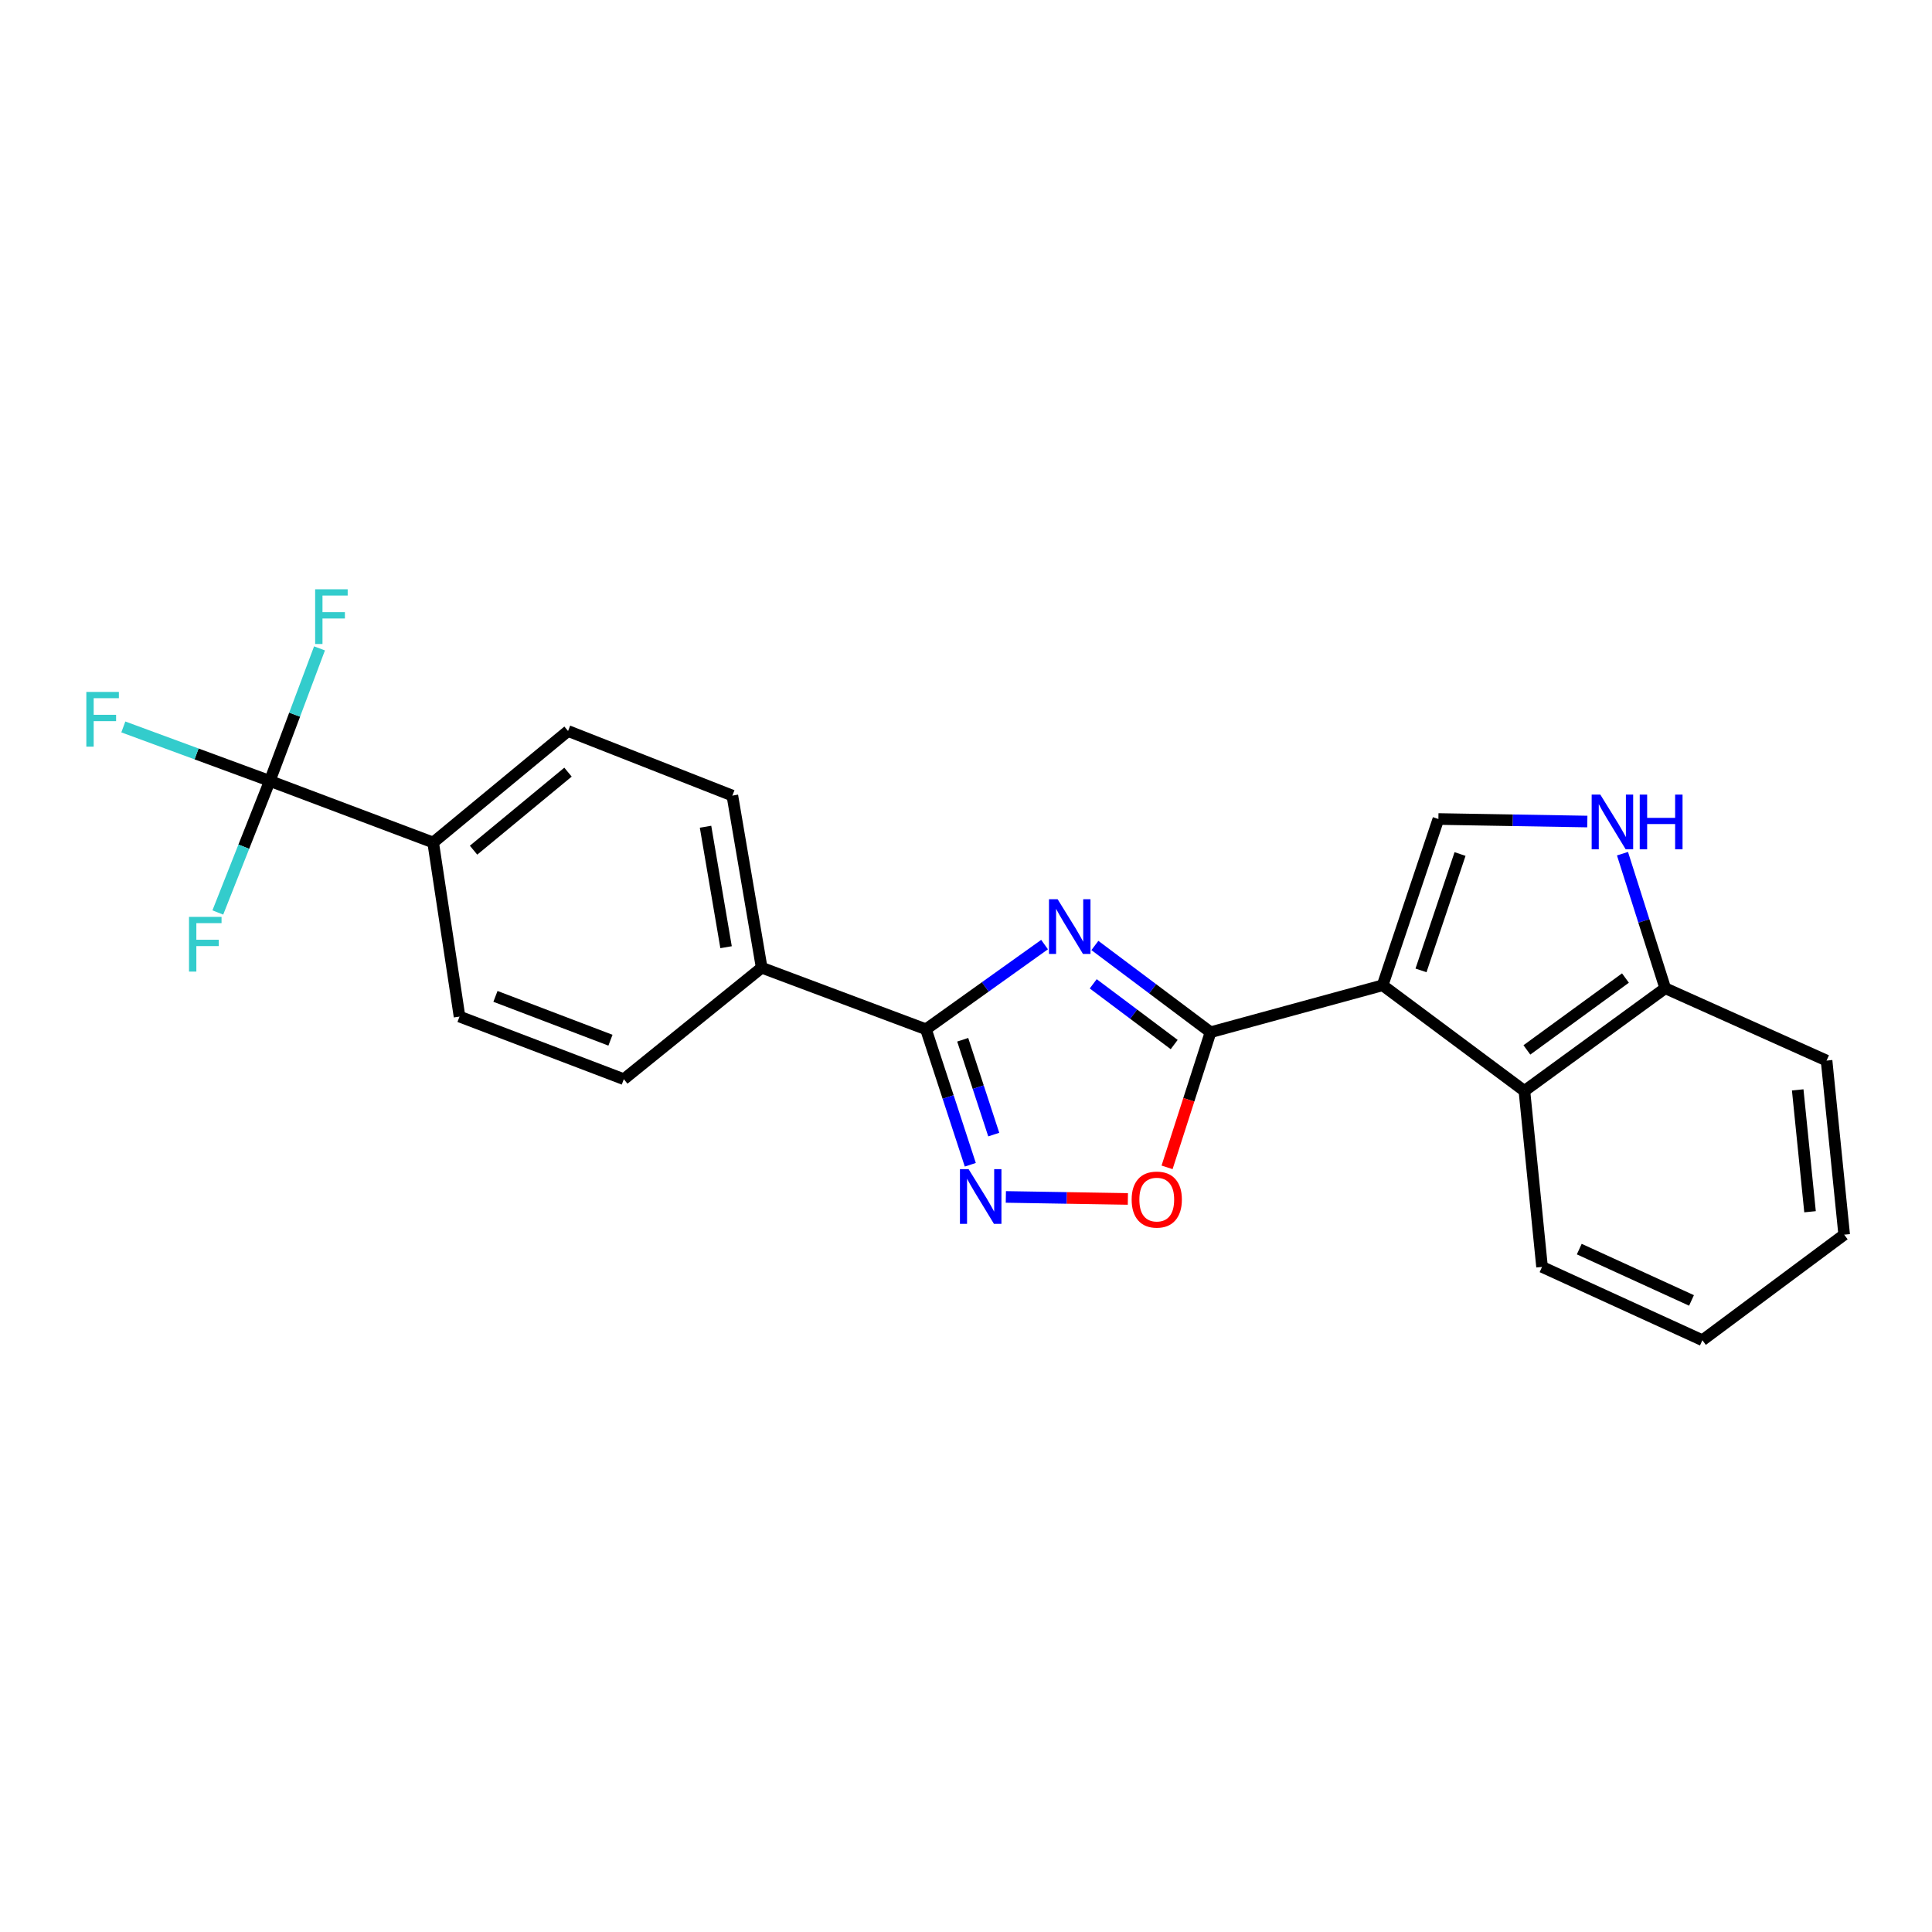 <?xml version='1.0' encoding='iso-8859-1'?>
<svg version='1.1' baseProfile='full'
              xmlns='http://www.w3.org/2000/svg'
                      xmlns:rdkit='http://www.rdkit.org/xml'
                      xmlns:xlink='http://www.w3.org/1999/xlink'
                  xml:space='preserve'
width='1000px' height='1000px' viewBox='0 0 1000 1000'>
<!-- END OF HEADER -->
<rect style='opacity:1.0;fill:#FFFFFF;stroke:none' width='1000' height='1000' x='0' y='0'> </rect>
<path class='bond-1' d='M 715.641,509.978 L 626.576,534.282' style='fill:none;fill-rule:evenodd;stroke:#000000;stroke-width:6px;stroke-linecap:butt;stroke-linejoin:miter;stroke-opacity:1' />
<path class='bond-4' d='M 715.641,509.978 L 744.507,423.918' style='fill:none;fill-rule:evenodd;stroke:#000000;stroke-width:6px;stroke-linecap:butt;stroke-linejoin:miter;stroke-opacity:1' />
<path class='bond-4' d='M 735.511,502.281 L 755.717,442.039' style='fill:none;fill-rule:evenodd;stroke:#000000;stroke-width:6px;stroke-linecap:butt;stroke-linejoin:miter;stroke-opacity:1' />
<path class='bond-7' d='M 715.641,509.978 L 789.035,564.65' style='fill:none;fill-rule:evenodd;stroke:#000000;stroke-width:6px;stroke-linecap:butt;stroke-linejoin:miter;stroke-opacity:1' />
<path class='bond-0' d='M 566.709,489.375 L 596.642,511.828' style='fill:none;fill-rule:evenodd;stroke:#0000FF;stroke-width:6px;stroke-linecap:butt;stroke-linejoin:miter;stroke-opacity:1' />
<path class='bond-0' d='M 596.642,511.828 L 626.576,534.282' style='fill:none;fill-rule:evenodd;stroke:#000000;stroke-width:6px;stroke-linecap:butt;stroke-linejoin:miter;stroke-opacity:1' />
<path class='bond-0' d='M 565.854,509.223 L 586.807,524.94' style='fill:none;fill-rule:evenodd;stroke:#0000FF;stroke-width:6px;stroke-linecap:butt;stroke-linejoin:miter;stroke-opacity:1' />
<path class='bond-0' d='M 586.807,524.94 L 607.76,540.658' style='fill:none;fill-rule:evenodd;stroke:#000000;stroke-width:6px;stroke-linecap:butt;stroke-linejoin:miter;stroke-opacity:1' />
<path class='bond-2' d='M 540.665,488.912 L 509.971,510.832' style='fill:none;fill-rule:evenodd;stroke:#0000FF;stroke-width:6px;stroke-linecap:butt;stroke-linejoin:miter;stroke-opacity:1' />
<path class='bond-2' d='M 509.971,510.832 L 479.277,532.752' style='fill:none;fill-rule:evenodd;stroke:#000000;stroke-width:6px;stroke-linecap:butt;stroke-linejoin:miter;stroke-opacity:1' />
<path class='bond-5' d='M 626.576,534.282 L 615.326,569.253' style='fill:none;fill-rule:evenodd;stroke:#000000;stroke-width:6px;stroke-linecap:butt;stroke-linejoin:miter;stroke-opacity:1' />
<path class='bond-5' d='M 615.326,569.253 L 604.076,604.224' style='fill:none;fill-rule:evenodd;stroke:#FF0000;stroke-width:6px;stroke-linecap:butt;stroke-linejoin:miter;stroke-opacity:1' />
<path class='bond-10' d='M 479.277,532.752 L 394.246,500.881' style='fill:none;fill-rule:evenodd;stroke:#000000;stroke-width:6px;stroke-linecap:butt;stroke-linejoin:miter;stroke-opacity:1' />
<path class='bond-24' d='M 479.277,532.752 L 490.752,567.814' style='fill:none;fill-rule:evenodd;stroke:#000000;stroke-width:6px;stroke-linecap:butt;stroke-linejoin:miter;stroke-opacity:1' />
<path class='bond-24' d='M 490.752,567.814 L 502.227,602.877' style='fill:none;fill-rule:evenodd;stroke:#0000FF;stroke-width:6px;stroke-linecap:butt;stroke-linejoin:miter;stroke-opacity:1' />
<path class='bond-24' d='M 498.297,538.173 L 506.33,562.716' style='fill:none;fill-rule:evenodd;stroke:#000000;stroke-width:6px;stroke-linecap:butt;stroke-linejoin:miter;stroke-opacity:1' />
<path class='bond-24' d='M 506.33,562.716 L 514.362,587.26' style='fill:none;fill-rule:evenodd;stroke:#0000FF;stroke-width:6px;stroke-linecap:butt;stroke-linejoin:miter;stroke-opacity:1' />
<path class='bond-3' d='M 520.625,619.528 L 552.205,620.049' style='fill:none;fill-rule:evenodd;stroke:#0000FF;stroke-width:6px;stroke-linecap:butt;stroke-linejoin:miter;stroke-opacity:1' />
<path class='bond-3' d='M 552.205,620.049 L 583.785,620.57' style='fill:none;fill-rule:evenodd;stroke:#FF0000;stroke-width:6px;stroke-linecap:butt;stroke-linejoin:miter;stroke-opacity:1' />
<path class='bond-8' d='M 744.507,423.918 L 783.049,424.572' style='fill:none;fill-rule:evenodd;stroke:#000000;stroke-width:6px;stroke-linecap:butt;stroke-linejoin:miter;stroke-opacity:1' />
<path class='bond-8' d='M 783.049,424.572 L 821.591,425.227' style='fill:none;fill-rule:evenodd;stroke:#0000FF;stroke-width:6px;stroke-linecap:butt;stroke-linejoin:miter;stroke-opacity:1' />
<path class='bond-6' d='M 139.643,404.203 L 224.201,436.074' style='fill:none;fill-rule:evenodd;stroke:#000000;stroke-width:6px;stroke-linecap:butt;stroke-linejoin:miter;stroke-opacity:1' />
<path class='bond-16' d='M 139.643,404.203 L 152.51,369.903' style='fill:none;fill-rule:evenodd;stroke:#000000;stroke-width:6px;stroke-linecap:butt;stroke-linejoin:miter;stroke-opacity:1' />
<path class='bond-16' d='M 152.51,369.903 L 165.377,335.602' style='fill:none;fill-rule:evenodd;stroke:#33CCCC;stroke-width:6px;stroke-linecap:butt;stroke-linejoin:miter;stroke-opacity:1' />
<path class='bond-17' d='M 139.643,404.203 L 101.738,390.231' style='fill:none;fill-rule:evenodd;stroke:#000000;stroke-width:6px;stroke-linecap:butt;stroke-linejoin:miter;stroke-opacity:1' />
<path class='bond-17' d='M 101.738,390.231 L 63.834,376.259' style='fill:none;fill-rule:evenodd;stroke:#33CCCC;stroke-width:6px;stroke-linecap:butt;stroke-linejoin:miter;stroke-opacity:1' />
<path class='bond-18' d='M 139.643,404.203 L 126.192,438.252' style='fill:none;fill-rule:evenodd;stroke:#000000;stroke-width:6px;stroke-linecap:butt;stroke-linejoin:miter;stroke-opacity:1' />
<path class='bond-18' d='M 126.192,438.252 L 112.742,472.302' style='fill:none;fill-rule:evenodd;stroke:#33CCCC;stroke-width:6px;stroke-linecap:butt;stroke-linejoin:miter;stroke-opacity:1' />
<path class='bond-9' d='M 789.035,564.65 L 861.919,511.508' style='fill:none;fill-rule:evenodd;stroke:#000000;stroke-width:6px;stroke-linecap:butt;stroke-linejoin:miter;stroke-opacity:1' />
<path class='bond-9' d='M 790.311,543.435 L 841.33,506.235' style='fill:none;fill-rule:evenodd;stroke:#000000;stroke-width:6px;stroke-linecap:butt;stroke-linejoin:miter;stroke-opacity:1' />
<path class='bond-19' d='M 789.035,564.65 L 798.159,655.747' style='fill:none;fill-rule:evenodd;stroke:#000000;stroke-width:6px;stroke-linecap:butt;stroke-linejoin:miter;stroke-opacity:1' />
<path class='bond-23' d='M 839.798,441.865 L 850.859,476.686' style='fill:none;fill-rule:evenodd;stroke:#0000FF;stroke-width:6px;stroke-linecap:butt;stroke-linejoin:miter;stroke-opacity:1' />
<path class='bond-23' d='M 850.859,476.686 L 861.919,511.508' style='fill:none;fill-rule:evenodd;stroke:#000000;stroke-width:6px;stroke-linecap:butt;stroke-linejoin:miter;stroke-opacity:1' />
<path class='bond-20' d='M 861.919,511.508 L 945.43,548.952' style='fill:none;fill-rule:evenodd;stroke:#000000;stroke-width:6px;stroke-linecap:butt;stroke-linejoin:miter;stroke-opacity:1' />
<path class='bond-14' d='M 394.246,500.881 L 322.891,558.586' style='fill:none;fill-rule:evenodd;stroke:#000000;stroke-width:6px;stroke-linecap:butt;stroke-linejoin:miter;stroke-opacity:1' />
<path class='bond-15' d='M 394.246,500.881 L 379.066,411.798' style='fill:none;fill-rule:evenodd;stroke:#000000;stroke-width:6px;stroke-linecap:butt;stroke-linejoin:miter;stroke-opacity:1' />
<path class='bond-15' d='M 375.811,490.272 L 365.185,427.913' style='fill:none;fill-rule:evenodd;stroke:#000000;stroke-width:6px;stroke-linecap:butt;stroke-linejoin:miter;stroke-opacity:1' />
<path class='bond-11' d='M 224.201,436.074 L 294.025,378.369' style='fill:none;fill-rule:evenodd;stroke:#000000;stroke-width:6px;stroke-linecap:butt;stroke-linejoin:miter;stroke-opacity:1' />
<path class='bond-11' d='M 245.116,440.053 L 293.993,399.66' style='fill:none;fill-rule:evenodd;stroke:#000000;stroke-width:6px;stroke-linecap:butt;stroke-linejoin:miter;stroke-opacity:1' />
<path class='bond-26' d='M 224.201,436.074 L 237.851,526.178' style='fill:none;fill-rule:evenodd;stroke:#000000;stroke-width:6px;stroke-linecap:butt;stroke-linejoin:miter;stroke-opacity:1' />
<path class='bond-12' d='M 237.851,526.178 L 322.891,558.586' style='fill:none;fill-rule:evenodd;stroke:#000000;stroke-width:6px;stroke-linecap:butt;stroke-linejoin:miter;stroke-opacity:1' />
<path class='bond-12' d='M 256.444,515.723 L 315.972,538.408' style='fill:none;fill-rule:evenodd;stroke:#000000;stroke-width:6px;stroke-linecap:butt;stroke-linejoin:miter;stroke-opacity:1' />
<path class='bond-13' d='M 294.025,378.369 L 379.066,411.798' style='fill:none;fill-rule:evenodd;stroke:#000000;stroke-width:6px;stroke-linecap:butt;stroke-linejoin:miter;stroke-opacity:1' />
<path class='bond-21' d='M 798.159,655.747 L 881.151,693.7' style='fill:none;fill-rule:evenodd;stroke:#000000;stroke-width:6px;stroke-linecap:butt;stroke-linejoin:miter;stroke-opacity:1' />
<path class='bond-21' d='M 817.425,646.534 L 875.519,673.101' style='fill:none;fill-rule:evenodd;stroke:#000000;stroke-width:6px;stroke-linecap:butt;stroke-linejoin:miter;stroke-opacity:1' />
<path class='bond-25' d='M 945.43,548.952 L 954.545,639.064' style='fill:none;fill-rule:evenodd;stroke:#000000;stroke-width:6px;stroke-linecap:butt;stroke-linejoin:miter;stroke-opacity:1' />
<path class='bond-25' d='M 930.49,564.118 L 936.871,627.197' style='fill:none;fill-rule:evenodd;stroke:#000000;stroke-width:6px;stroke-linecap:butt;stroke-linejoin:miter;stroke-opacity:1' />
<path class='bond-22' d='M 881.151,693.7 L 954.545,639.064' style='fill:none;fill-rule:evenodd;stroke:#000000;stroke-width:6px;stroke-linecap:butt;stroke-linejoin:miter;stroke-opacity:1' />
<path  class='atom-1' d='M 547.431 465.45
L 556.711 480.45
Q 557.631 481.93, 559.111 484.61
Q 560.591 487.29, 560.671 487.45
L 560.671 465.45
L 564.431 465.45
L 564.431 493.77
L 560.551 493.77
L 550.591 477.37
Q 549.431 475.45, 548.191 473.25
Q 546.991 471.05, 546.631 470.37
L 546.631 493.77
L 542.951 493.77
L 542.951 465.45
L 547.431 465.45
' fill='#0000FF'/>
<path  class='atom-4' d='M 501.346 605.154
L 510.626 620.154
Q 511.546 621.634, 513.026 624.314
Q 514.506 626.994, 514.586 627.154
L 514.586 605.154
L 518.346 605.154
L 518.346 633.474
L 514.466 633.474
L 504.506 617.074
Q 503.346 615.154, 502.106 612.954
Q 500.906 610.754, 500.546 610.074
L 500.546 633.474
L 496.866 633.474
L 496.866 605.154
L 501.346 605.154
' fill='#0000FF'/>
<path  class='atom-6' d='M 585.739 620.896
Q 585.739 614.096, 589.099 610.296
Q 592.459 606.496, 598.739 606.496
Q 605.019 606.496, 608.379 610.296
Q 611.739 614.096, 611.739 620.896
Q 611.739 627.776, 608.339 631.696
Q 604.939 635.576, 598.739 635.576
Q 592.499 635.576, 589.099 631.696
Q 585.739 627.816, 585.739 620.896
M 598.739 632.376
Q 603.059 632.376, 605.379 629.496
Q 607.739 626.576, 607.739 620.896
Q 607.739 615.336, 605.379 612.536
Q 603.059 609.696, 598.739 609.696
Q 594.419 609.696, 592.059 612.496
Q 589.739 615.296, 589.739 620.896
Q 589.739 626.616, 592.059 629.496
Q 594.419 632.376, 598.739 632.376
' fill='#FF0000'/>
<path  class='atom-9' d='M 828.323 411.287
L 837.603 426.287
Q 838.523 427.767, 840.003 430.447
Q 841.483 433.127, 841.563 433.287
L 841.563 411.287
L 845.323 411.287
L 845.323 439.607
L 841.443 439.607
L 831.483 423.207
Q 830.323 421.287, 829.083 419.087
Q 827.883 416.887, 827.523 416.207
L 827.523 439.607
L 823.843 439.607
L 823.843 411.287
L 828.323 411.287
' fill='#0000FF'/>
<path  class='atom-9' d='M 848.723 411.287
L 852.563 411.287
L 852.563 423.327
L 867.043 423.327
L 867.043 411.287
L 870.883 411.287
L 870.883 439.607
L 867.043 439.607
L 867.043 426.527
L 852.563 426.527
L 852.563 439.607
L 848.723 439.607
L 848.723 411.287
' fill='#0000FF'/>
<path  class='atom-17' d='M 163.121 305.012
L 179.961 305.012
L 179.961 308.252
L 166.921 308.252
L 166.921 316.852
L 178.521 316.852
L 178.521 320.132
L 166.921 320.132
L 166.921 333.332
L 163.121 333.332
L 163.121 305.012
' fill='#33CCCC'/>
<path  class='atom-18' d='M 44.689 358.145
L 61.529 358.145
L 61.529 361.385
L 48.489 361.385
L 48.489 369.985
L 60.089 369.985
L 60.089 373.265
L 48.489 373.265
L 48.489 386.465
L 44.689 386.465
L 44.689 358.145
' fill='#33CCCC'/>
<path  class='atom-19' d='M 97.831 474.574
L 114.671 474.574
L 114.671 477.814
L 101.631 477.814
L 101.631 486.414
L 113.231 486.414
L 113.231 489.694
L 101.631 489.694
L 101.631 502.894
L 97.831 502.894
L 97.831 474.574
' fill='#33CCCC'/>
</svg>
